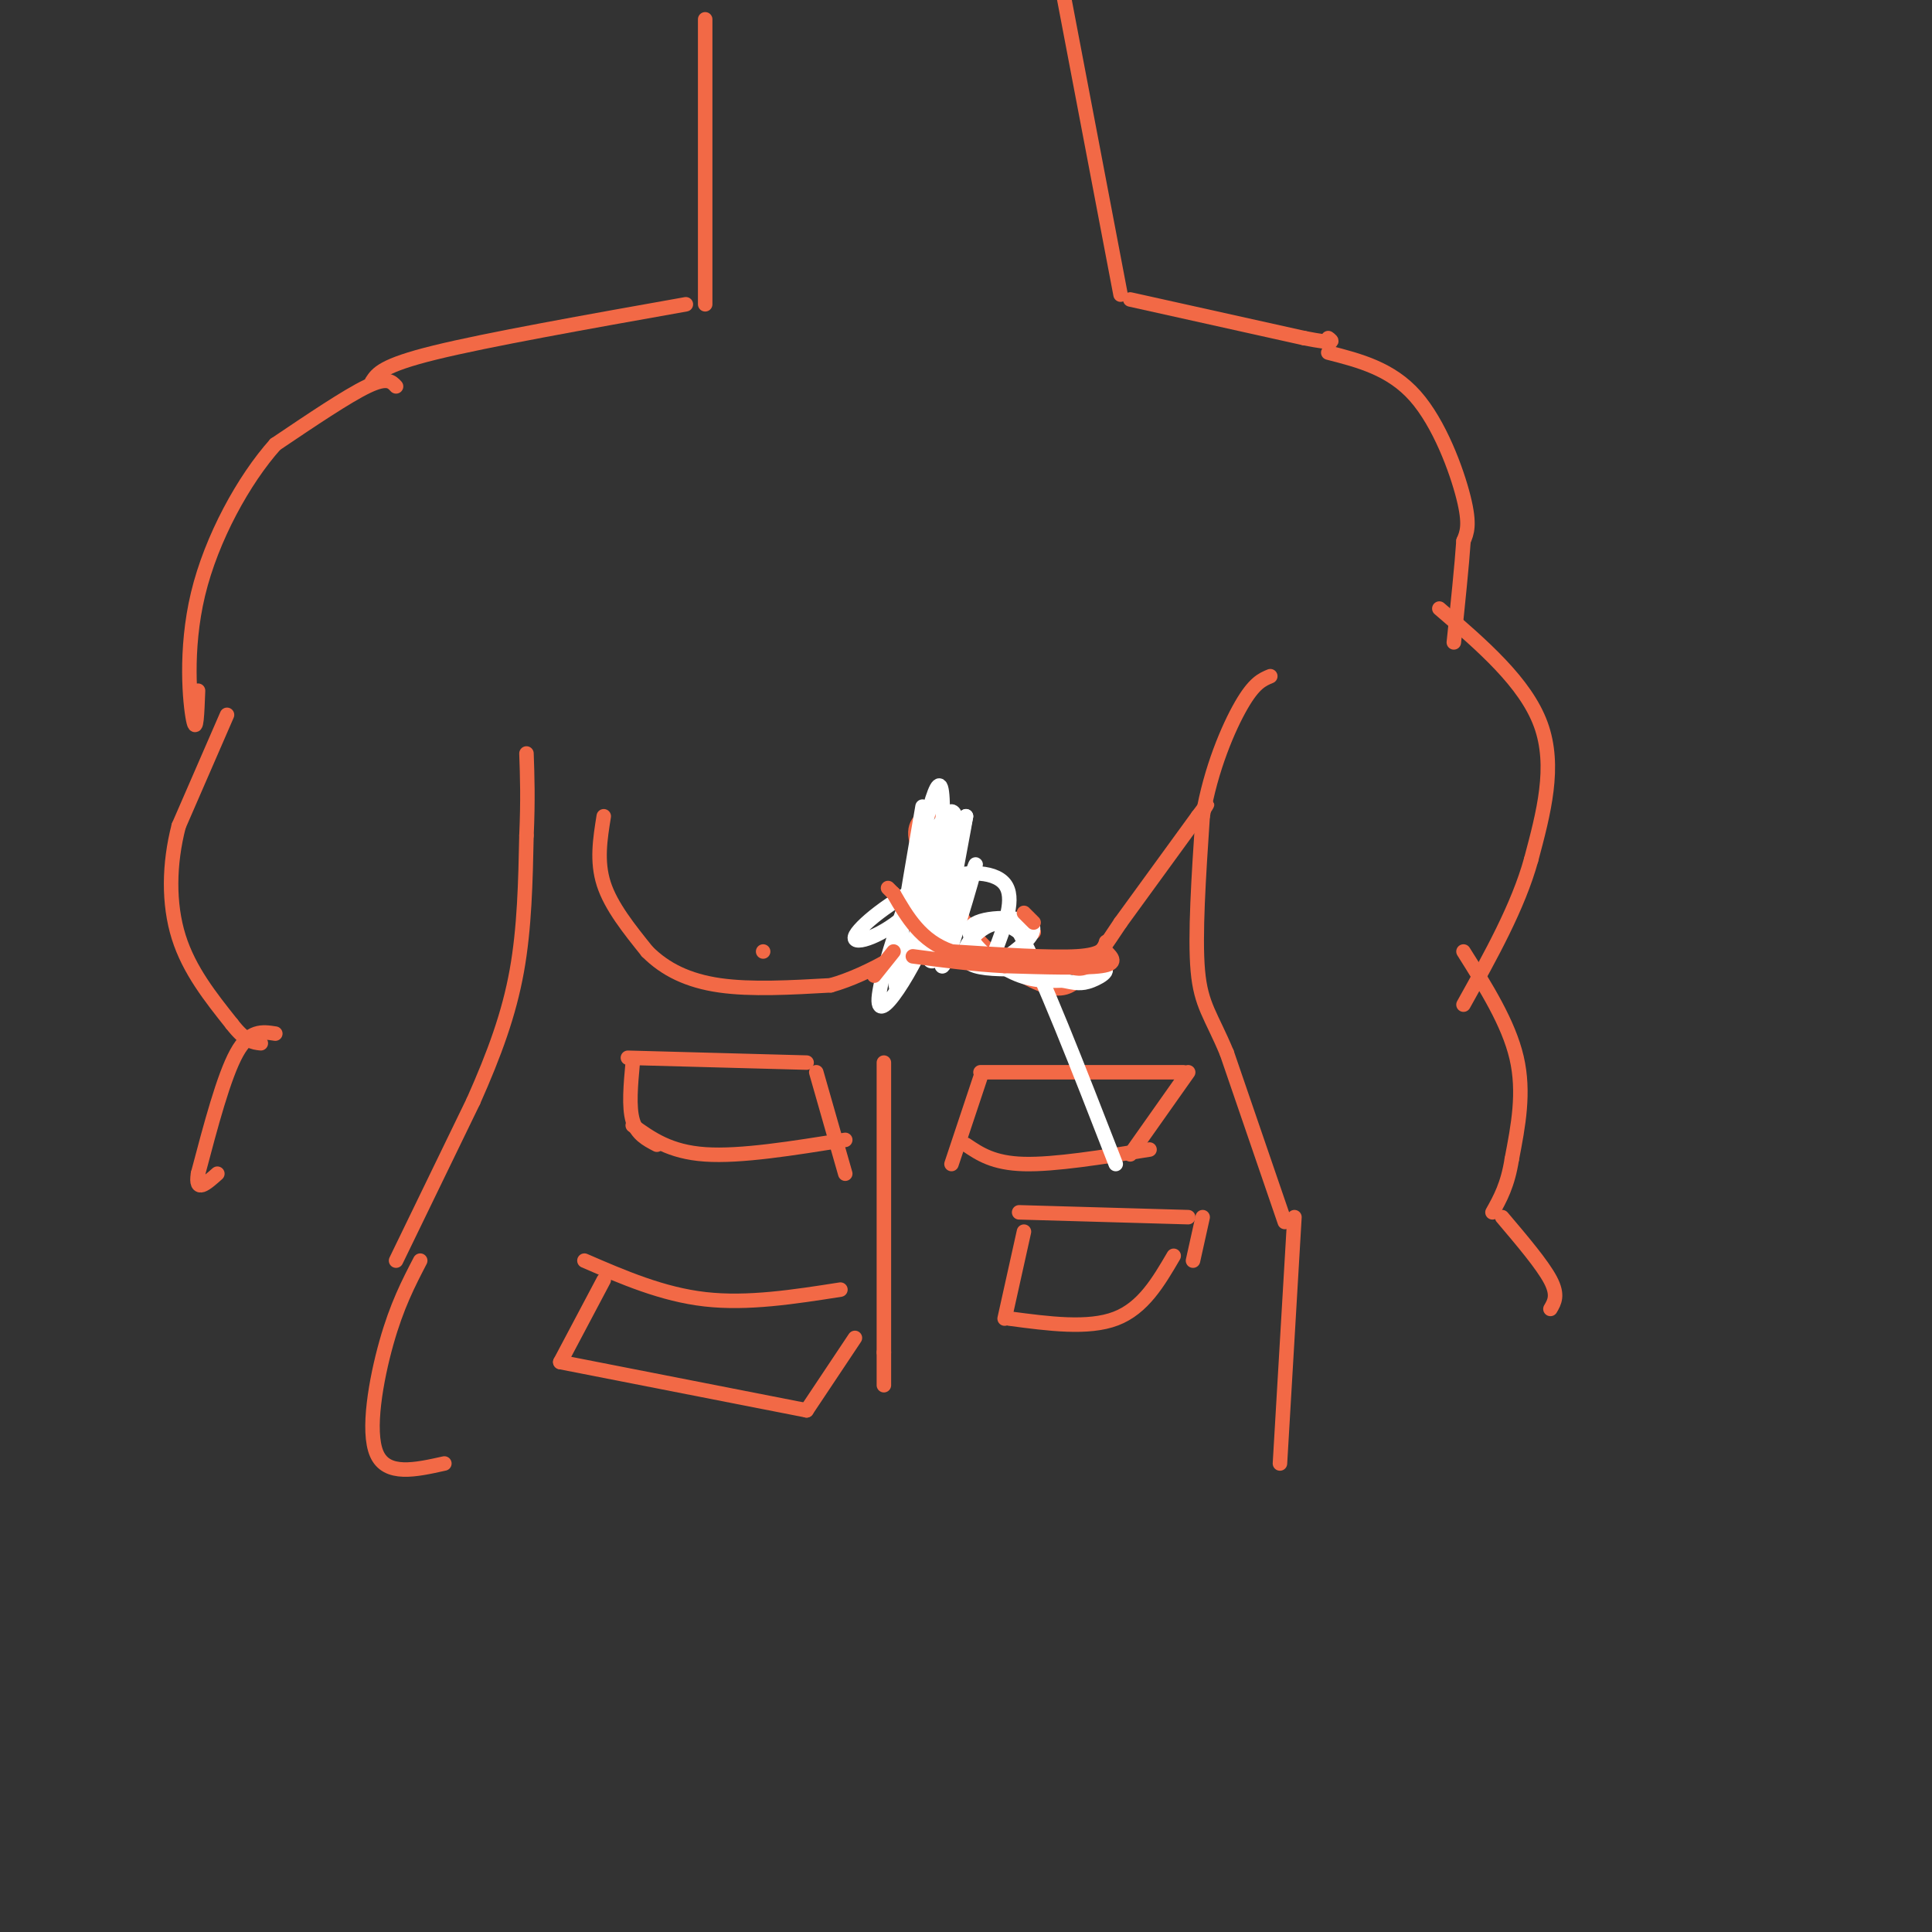 <svg viewBox='0 0 400 400' version='1.1' xmlns='http://www.w3.org/2000/svg' xmlns:xlink='http://www.w3.org/1999/xlink'><rect x="0" y="0" width="400" height="400" fill="#333333" stroke="none"/><g fill='none' stroke='#f26946' stroke-width='3' stroke-linecap='round' stroke-linejoin='round'><path d='M82,80c-0.917,-1.000 -1.833,-2.000 -6,0c-4.167,2.000 -11.583,7.000 -19,12'/><path d='M57,92c-6.488,7.250 -13.208,19.375 -16,31c-2.792,11.625 -1.655,22.750 -1,26c0.655,3.250 0.827,-1.375 1,-6'/><path d='M47,148c0.000,0.000 -10.000,23.000 -10,23'/><path d='M37,171c-2.044,7.889 -2.156,16.111 0,23c2.156,6.889 6.578,12.444 11,18'/><path d='M48,212c2.833,3.667 4.417,3.833 6,4'/><path d='M57,214c-2.667,-0.417 -5.333,-0.833 -8,4c-2.667,4.833 -5.333,14.917 -8,25'/><path d='M41,243c-0.667,4.167 1.667,2.083 4,0'/><path d='M77,79c1.083,-1.667 2.167,-3.333 13,-6c10.833,-2.667 31.417,-6.333 52,-10'/><path d='M146,63c0.000,0.000 0.000,-59.000 0,-59'/><path d='M232,61c0.000,0.000 -12.000,-63.000 -12,-63'/><path d='M234,62c0.000,0.000 36.000,8.000 36,8'/><path d='M270,70c6.833,1.333 5.917,0.667 5,0'/><path d='M275,73c6.489,1.667 12.978,3.333 18,9c5.022,5.667 8.578,15.333 10,21c1.422,5.667 0.711,7.333 0,9'/><path d='M303,112c-0.333,5.000 -1.167,13.000 -2,21'/><path d='M298,126c8.917,7.667 17.833,15.333 21,24c3.167,8.667 0.583,18.333 -2,28'/><path d='M317,178c-2.667,9.667 -8.333,19.833 -14,30'/><path d='M303,197c4.667,7.417 9.333,14.833 11,22c1.667,7.167 0.333,14.083 -1,21'/><path d='M313,240c-0.833,5.333 -2.417,8.167 -4,11'/><path d='M82,261c0.000,0.000 16.000,-33.000 16,-33'/><path d='M98,228c4.400,-9.889 7.400,-18.111 9,-27c1.600,-8.889 1.800,-18.444 2,-28'/><path d='M109,173c0.333,-7.500 0.167,-12.250 0,-17'/><path d='M266,253c0.000,0.000 -12.000,-35.000 -12,-35'/><path d='M254,218c-3.244,-7.800 -5.356,-9.800 -6,-17c-0.644,-7.200 0.178,-19.600 1,-32'/><path d='M249,169c1.667,-9.822 5.333,-18.378 8,-23c2.667,-4.622 4.333,-5.311 6,-6'/><path d='M125,169c-0.750,4.667 -1.500,9.333 0,14c1.500,4.667 5.250,9.333 9,14'/><path d='M134,197c3.711,3.733 8.489,6.067 15,7c6.511,0.933 14.756,0.467 23,0'/><path d='M172,204c8.200,-2.311 17.200,-8.089 22,-12c4.800,-3.911 5.400,-5.956 6,-8'/><path d='M200,184c1.000,-1.333 0.500,-0.667 0,0'/><path d='M158,197c0.000,0.000 0.000,0.000 0,0'/><path d='M193,168c-2.250,1.333 -4.500,2.667 -3,7c1.500,4.333 6.750,11.667 12,19'/><path d='M202,194c4.643,5.190 10.250,8.667 14,10c3.750,1.333 5.643,0.524 8,-2c2.357,-2.524 5.179,-6.762 8,-11'/><path d='M232,191c4.000,-5.500 10.000,-13.750 16,-22'/><path d='M248,169c2.833,-3.833 1.917,-2.417 1,-1'/><path d='M214,193c0.000,0.000 0.000,0.000 0,0'/><path d='M214,193c0.000,0.000 0.000,0.000 0,0'/><path d='M183,220c0.000,0.000 0.000,60.000 0,60'/><path d='M183,280c0.000,10.500 0.000,6.750 0,3'/><path d='M200,237c2.833,1.917 5.667,3.833 12,4c6.333,0.167 16.167,-1.417 26,-3'/><path d='M131,233c3.833,2.750 7.667,5.500 15,6c7.333,0.500 18.167,-1.250 29,-3'/><path d='M209,273c8.167,1.083 16.333,2.167 22,0c5.667,-2.167 8.833,-7.583 12,-13'/><path d='M121,261c8.083,3.500 16.167,7.000 25,8c8.833,1.000 18.417,-0.500 28,-2'/><path d='M87,261c-2.422,4.667 -4.844,9.333 -7,17c-2.156,7.667 -4.044,18.333 -2,23c2.044,4.667 8.022,3.333 14,2'/><path d='M268,252c0.000,0.000 -3.000,51.000 -3,51'/><path d='M247,261c0.000,0.000 2.000,-9.000 2,-9'/><path d='M246,252c0.000,0.000 -35.000,-1.000 -35,-1'/><path d='M212,255c0.000,0.000 -4.000,18.000 -4,18'/><path d='M234,239c0.000,0.000 12.000,-17.000 12,-17'/><path d='M245,222c0.000,0.000 -42.000,0.000 -42,0'/><path d='M203,223c0.000,0.000 -6.000,18.000 -6,18'/><path d='M136,237c-2.083,-1.083 -4.167,-2.167 -5,-5c-0.833,-2.833 -0.417,-7.417 0,-12'/><path d='M130,219c0.000,0.000 37.000,1.000 37,1'/><path d='M169,222c0.000,0.000 6.000,21.000 6,21'/><path d='M125,265c0.000,0.000 -9.000,17.000 -9,17'/><path d='M116,282c0.000,0.000 51.000,10.000 51,10'/><path d='M167,292c0.000,0.000 10.000,-15.000 10,-15'/></g>
<g fill='none' stroke='#ffffff' stroke-width='3' stroke-linecap='round' stroke-linejoin='round'><path d='M191,167c-3.482,20.238 -6.964,40.476 -5,37c1.964,-3.476 9.375,-30.667 11,-33c1.625,-2.333 -2.536,20.190 -3,24c-0.464,3.810 2.768,-11.095 6,-26'/><path d='M200,169c-0.770,4.715 -5.695,29.501 -5,31c0.695,1.499 7.011,-20.289 7,-21c-0.011,-0.711 -6.349,19.655 -9,20c-2.651,0.345 -1.615,-19.330 -1,-24c0.615,-4.670 0.807,5.665 1,16'/><path d='M193,191c-3.286,8.855 -12.002,22.991 -11,15c1.002,-7.991 11.722,-38.111 15,-38c3.278,0.111 -0.887,30.453 -2,31c-1.113,0.547 0.825,-28.701 0,-35c-0.825,-6.299 -4.412,10.350 -8,27'/><path d='M187,191c0.774,0.978 6.708,-10.077 8,-12c1.292,-1.923 -2.060,5.286 -7,10c-4.940,4.714 -11.468,6.934 -11,5c0.468,-1.934 7.934,-8.021 15,-11c7.066,-2.979 13.733,-2.851 16,0c2.267,2.851 0.133,8.426 -2,14'/><path d='M206,197c0.195,2.509 1.682,1.783 4,0c2.318,-1.783 5.467,-4.622 3,-6c-2.467,-1.378 -10.549,-1.294 -12,1c-1.451,2.294 3.728,6.798 8,9c4.272,2.202 7.636,2.101 11,2'/><path d='M220,203c2.668,0.526 3.839,0.843 6,0c2.161,-0.843 5.311,-2.844 0,-3c-5.311,-0.156 -19.084,1.535 -24,0c-4.916,-1.535 -0.976,-6.296 2,-8c2.976,-1.704 4.988,-0.352 7,1'/><path d='M211,193c4.500,8.167 12.250,28.083 20,48'/></g>
<g fill='none' stroke='#f26946' stroke-width='3' stroke-linecap='round' stroke-linejoin='round'><path d='M229,195c-0.333,1.333 -0.667,2.667 -6,3c-5.333,0.333 -15.667,-0.333 -26,-1'/><path d='M197,197c-6.333,-2.167 -9.167,-7.083 -12,-12'/><path d='M185,185c-2.000,-2.000 -1.000,-1.000 0,0'/><path d='M181,202c0.000,0.000 4.000,-5.000 4,-5'/><path d='M212,189c0.000,0.000 2.000,2.000 2,2'/><path d='M229,197c1.250,1.250 2.500,2.500 -1,3c-3.500,0.500 -11.750,0.250 -20,0'/><path d='M208,200c-6.500,-0.333 -12.750,-1.167 -19,-2'/><path d='M311,252c4.167,4.917 8.333,9.833 10,13c1.667,3.167 0.833,4.583 0,6'/></g>
</svg>